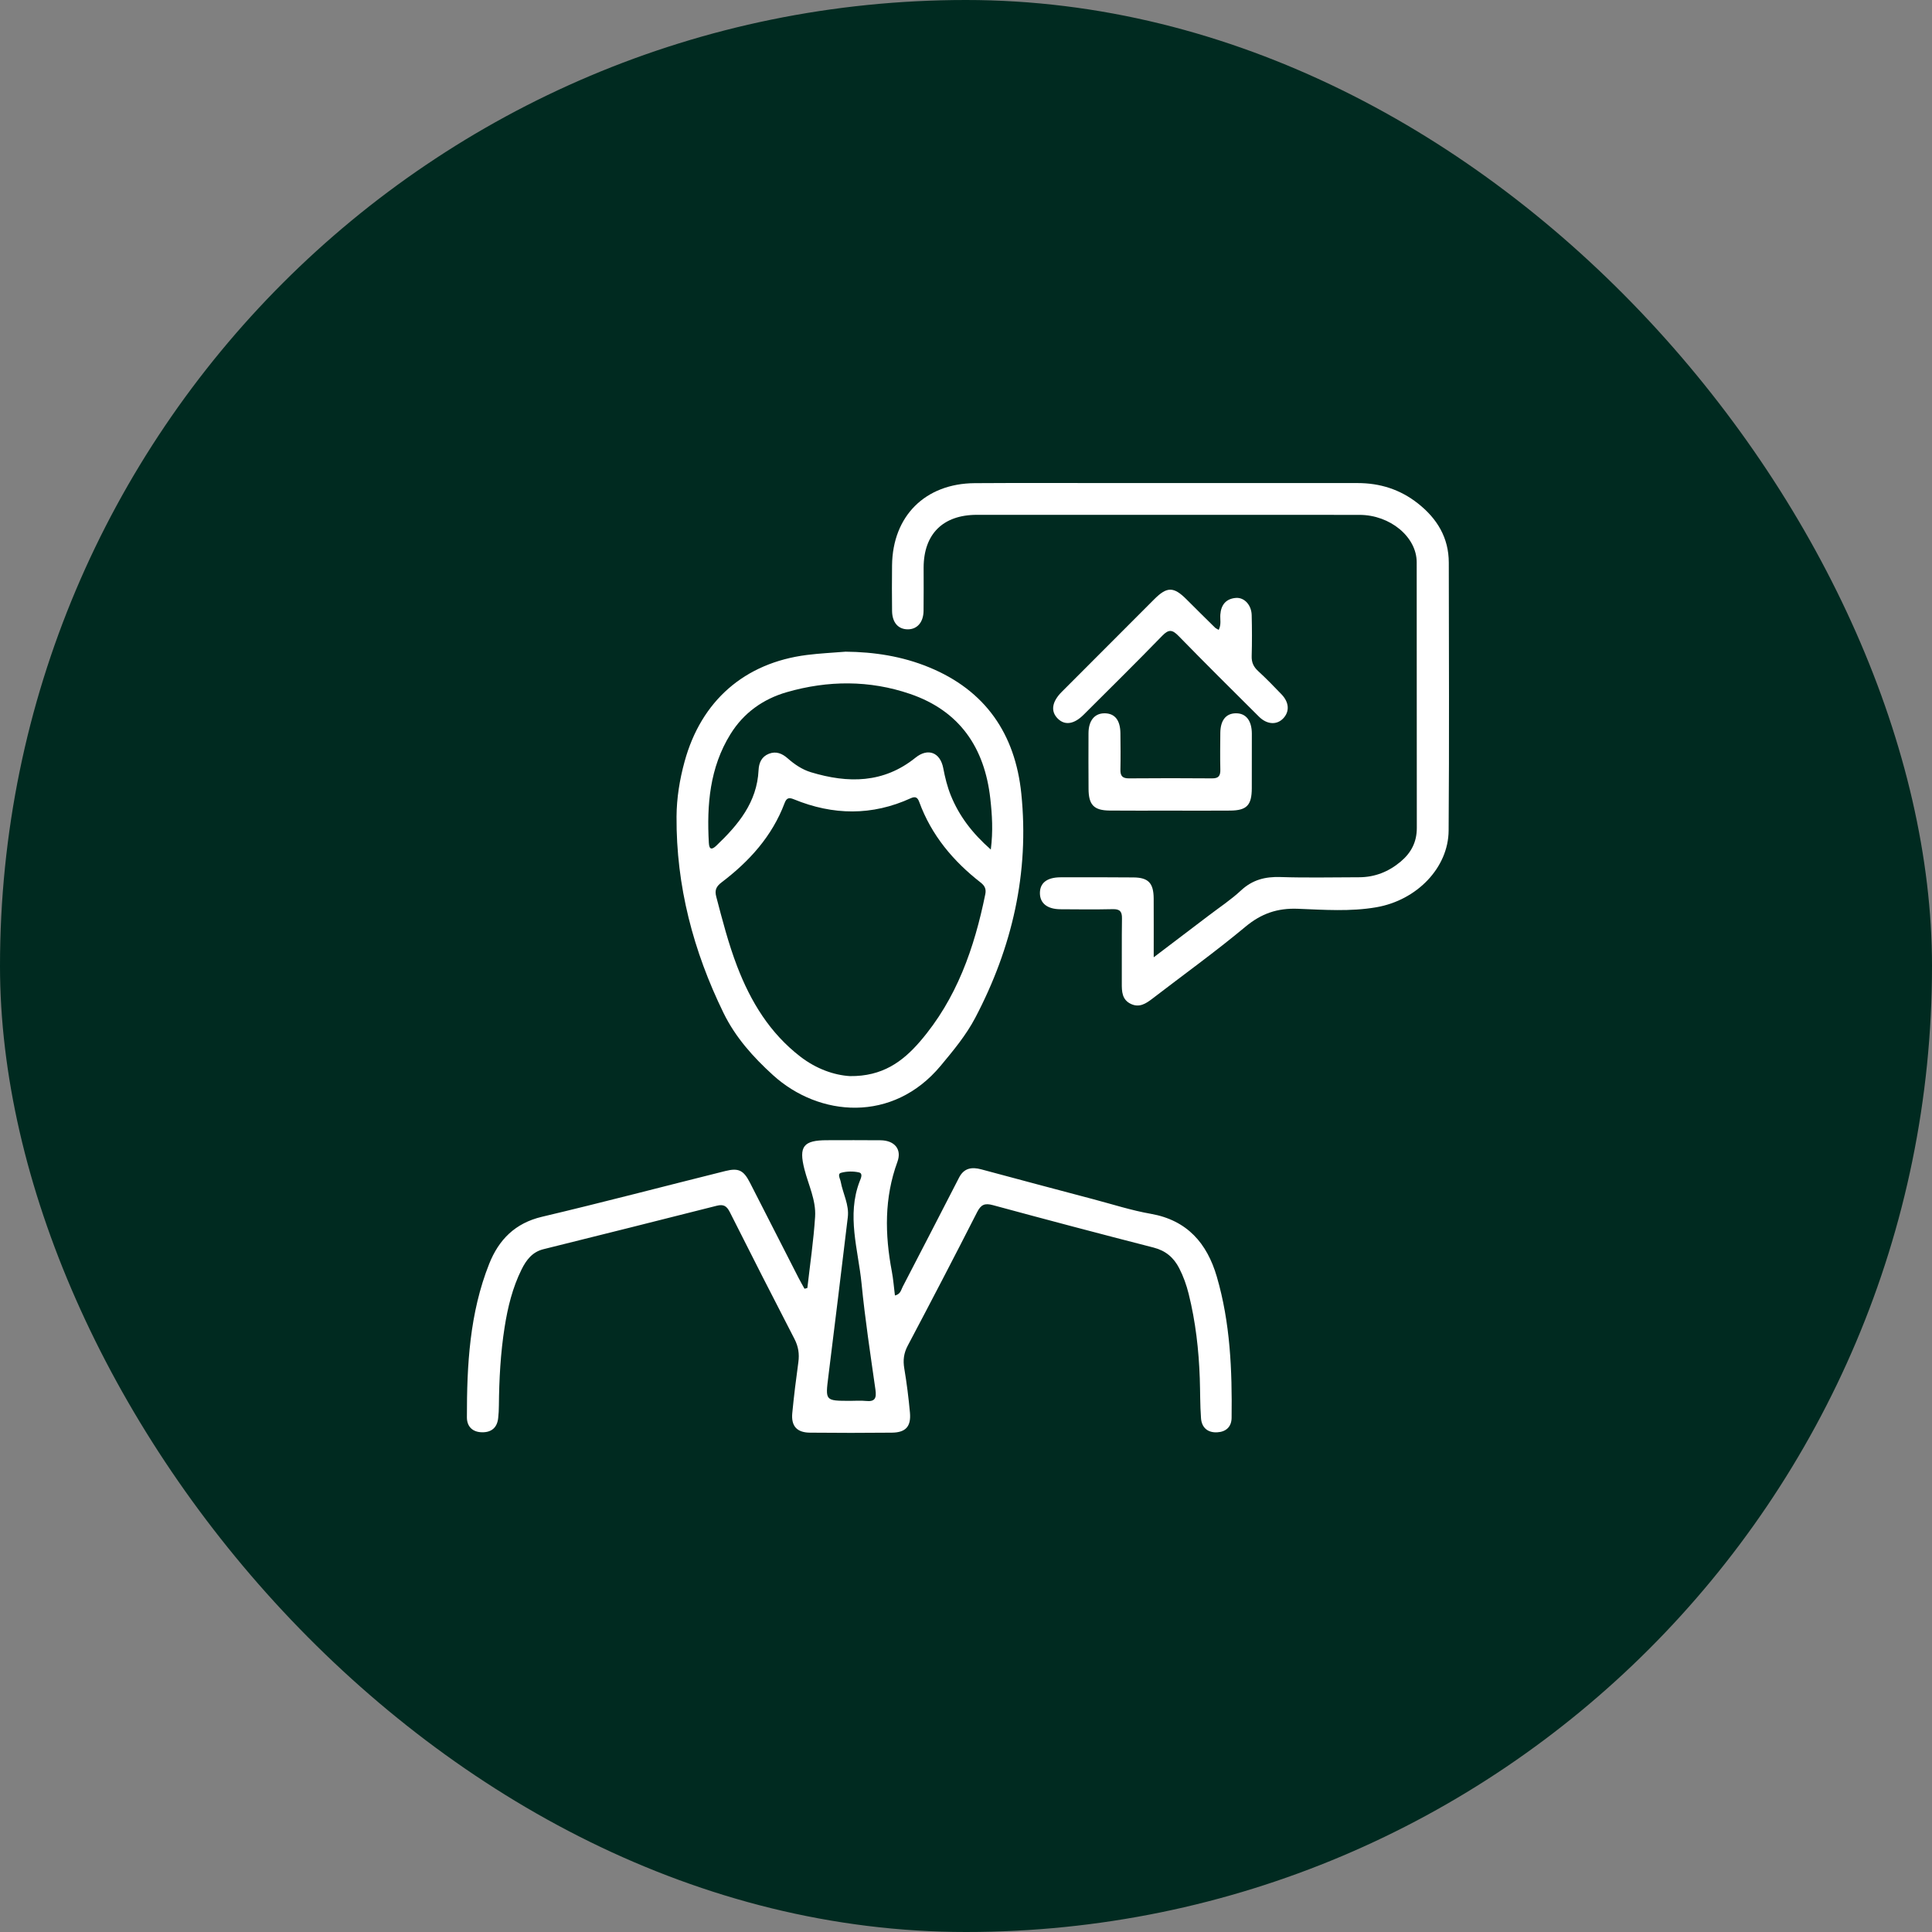 <svg xmlns="http://www.w3.org/2000/svg" width="120" height="120" viewBox="0 0 120 120" fill="none"><rect x="0" y="0" width="120" height="120" fill="#808080" stroke="none"/><rect width="120" height="120" rx="60" fill="#002A20"></rect><g clip-path="url(#clip0_343_1620)"><path d="M50.147 79.997C50.314 78.523 50.533 77.052 50.628 75.572C50.693 74.548 50.212 73.599 49.963 72.619C49.605 71.211 49.895 70.821 51.367 70.821C52.475 70.821 53.584 70.811 54.693 70.824C55.548 70.834 56.029 71.369 55.741 72.16C54.917 74.408 54.958 76.674 55.394 78.976C55.484 79.455 55.52 79.945 55.586 80.465C55.937 80.385 55.967 80.116 56.065 79.929C57.24 77.668 58.406 75.405 59.571 73.14C59.877 72.546 60.358 72.473 60.95 72.631C63.271 73.256 65.594 73.874 67.916 74.488C69.101 74.801 70.276 75.181 71.479 75.392C73.742 75.79 74.975 77.228 75.579 79.299C76.415 82.16 76.534 85.109 76.497 88.068C76.49 88.631 76.14 88.937 75.597 88.964C75.008 88.993 74.64 88.668 74.597 88.091C74.536 87.268 74.549 86.441 74.521 85.615C74.459 83.843 74.26 82.088 73.83 80.363C73.693 79.812 73.503 79.278 73.243 78.772C72.903 78.112 72.406 77.683 71.653 77.489C68.32 76.634 64.993 75.755 61.673 74.854C61.162 74.715 60.93 74.818 60.689 75.291C59.276 78.066 57.838 80.829 56.382 83.581C56.133 84.051 56.08 84.486 56.167 84.999C56.319 85.904 56.434 86.819 56.518 87.734C56.597 88.601 56.257 88.976 55.395 88.985C53.697 89.002 52 89.003 50.301 88.985C49.491 88.976 49.132 88.571 49.21 87.767C49.312 86.71 49.443 85.656 49.588 84.604C49.657 84.094 49.589 83.638 49.35 83.173C47.997 80.554 46.656 77.926 45.333 75.291C45.14 74.91 44.948 74.782 44.515 74.892C40.929 75.804 37.338 76.697 33.747 77.592C33.061 77.763 32.686 78.263 32.396 78.847C31.834 79.979 31.538 81.191 31.343 82.431C31.089 84.043 31.002 85.669 30.987 87.299C30.985 87.558 30.972 87.819 30.943 88.077C30.881 88.668 30.529 88.968 29.951 88.961C29.358 88.957 29 88.611 29 88.034C28.997 84.791 29.166 81.564 30.384 78.5C30.983 76.996 31.995 75.97 33.664 75.576C37.47 74.677 41.254 73.681 45.05 72.735C45.878 72.528 46.186 72.687 46.583 73.463C47.593 75.436 48.598 77.413 49.608 79.388C49.722 79.61 49.849 79.827 49.97 80.047C50.029 80.031 50.089 80.014 50.147 79.999V79.997ZM52.797 87.01C53.126 87.01 53.459 86.982 53.786 87.016C54.362 87.078 54.448 86.825 54.375 86.312C54.063 84.119 53.729 81.928 53.513 79.724C53.305 77.615 52.574 75.504 53.398 73.369C53.463 73.202 53.623 72.883 53.351 72.821C52.998 72.74 52.588 72.748 52.239 72.845C51.994 72.915 52.184 73.209 52.219 73.402C52.355 74.138 52.751 74.827 52.658 75.603C52.263 78.902 51.862 82.201 51.45 85.497C51.262 87.007 51.249 87.006 52.795 87.009L52.797 87.01Z" fill="white"></path><path d="M52.511 40.477C54.3 40.494 56.034 40.761 57.695 41.443C61.213 42.883 63.056 45.594 63.435 49.289C63.94 54.214 62.867 58.853 60.576 63.214C60.004 64.302 59.216 65.248 58.43 66.193C55.456 69.767 50.877 69.382 48.008 66.774C46.778 65.656 45.68 64.432 44.942 62.922C43.062 59.074 41.994 55.027 42.021 50.725C42.028 49.569 42.213 48.427 42.52 47.306C43.549 43.536 46.242 41.171 50.118 40.681C50.913 40.58 51.715 40.543 52.513 40.478L52.511 40.477ZM52.791 66.839C54.798 66.862 56.055 65.954 57.148 64.684C59.422 62.041 60.519 58.885 61.199 55.538C61.264 55.214 61.163 55.014 60.91 54.816C59.203 53.486 57.854 51.878 57.099 49.82C57.002 49.553 56.879 49.439 56.577 49.576C54.167 50.68 51.739 50.643 49.31 49.646C48.998 49.517 48.853 49.561 48.731 49.885C47.957 51.942 46.54 53.498 44.822 54.803C44.493 55.052 44.379 55.282 44.486 55.69C44.869 57.15 45.244 58.609 45.786 60.023C46.629 62.221 47.817 64.168 49.711 65.629C50.696 66.389 51.807 66.781 52.792 66.839H52.791ZM61.541 52.767C61.688 51.607 61.622 50.607 61.51 49.605C61.156 46.433 59.602 44.152 56.528 43.101C54.002 42.237 51.422 42.256 48.867 42.992C47.394 43.417 46.186 44.28 45.37 45.599C44.082 47.678 43.893 49.99 44.028 52.36C44.052 52.796 44.229 52.776 44.496 52.523C45.854 51.229 47.022 49.833 47.116 47.832C47.138 47.381 47.303 46.998 47.756 46.818C48.206 46.64 48.584 46.803 48.924 47.102C49.353 47.48 49.825 47.8 50.372 47.966C52.672 48.661 54.876 48.663 56.866 47.059C57.636 46.439 58.398 46.732 58.586 47.706C58.697 48.289 58.835 48.858 59.057 49.406C59.578 50.69 60.39 51.753 61.54 52.766L61.541 52.767Z" fill="white"></path><path d="M71.657 59.461C72.901 58.517 73.987 57.695 75.07 56.871C75.745 56.356 76.461 55.885 77.08 55.308C77.792 54.645 78.583 54.444 79.53 54.475C81.156 54.528 82.784 54.491 84.412 54.488C85.395 54.487 86.252 54.145 87.004 53.512C87.655 52.962 88.003 52.294 88.001 51.421C87.992 45.922 88.003 40.422 87.994 34.923C87.992 33.347 86.341 31.983 84.446 31.98C79.94 31.973 75.436 31.979 70.931 31.977C67.511 31.977 64.092 31.974 60.672 31.977C58.57 31.979 57.373 33.17 57.368 35.254C57.367 36.15 57.378 37.048 57.364 37.945C57.354 38.653 56.965 39.091 56.385 39.089C55.789 39.087 55.418 38.669 55.408 37.95C55.397 37.007 55.395 36.062 55.407 35.117C55.441 32.055 57.463 30.031 60.543 30.01C63.421 29.99 66.298 30.004 69.176 30.004C74.223 30.004 79.271 30.008 84.317 30.004C85.711 30.004 86.96 30.396 88.062 31.263C89.261 32.205 89.986 33.396 89.987 34.95C89.994 40.497 90.018 46.043 89.977 51.59C89.96 53.895 88.008 55.914 85.489 56.351C83.877 56.63 82.238 56.509 80.618 56.446C79.339 56.395 78.34 56.742 77.352 57.565C75.486 59.119 73.511 60.541 71.585 62.021C71.179 62.334 70.766 62.609 70.232 62.351C69.691 62.089 69.674 61.589 69.677 61.076C69.684 59.731 69.668 58.385 69.688 57.041C69.694 56.614 69.554 56.46 69.119 56.47C68.035 56.494 66.95 56.483 65.865 56.475C65.047 56.47 64.593 56.103 64.591 55.473C64.59 54.842 65.027 54.495 65.872 54.491C67.381 54.485 68.891 54.487 70.4 54.499C71.327 54.507 71.65 54.848 71.657 55.804C71.664 56.956 71.659 58.109 71.659 59.46L71.657 59.461Z" fill="white"></path><path d="M75.696 39.126C75.867 38.78 75.776 38.472 75.797 38.174C75.841 37.572 76.143 37.194 76.75 37.139C77.281 37.09 77.727 37.568 77.744 38.203C77.766 39.051 77.768 39.902 77.744 40.751C77.732 41.139 77.856 41.414 78.14 41.676C78.644 42.138 79.12 42.63 79.594 43.123C80.081 43.629 80.109 44.207 79.693 44.632C79.294 45.04 78.692 45.006 78.195 44.512C76.522 42.849 74.848 41.186 73.199 39.497C72.819 39.109 72.596 39.071 72.195 39.483C70.584 41.142 68.938 42.765 67.301 44.398C66.709 44.987 66.141 45.068 65.704 44.638C65.247 44.189 65.33 43.592 65.942 42.979C67.858 41.058 69.775 39.137 71.694 37.219C72.491 36.423 72.901 36.43 73.704 37.235C74.287 37.82 74.875 38.399 75.463 38.979C75.512 39.027 75.579 39.054 75.696 39.125V39.126Z" fill="white"></path><path d="M72.669 50.348C71.419 50.348 70.171 50.358 68.921 50.345C67.943 50.335 67.618 49.992 67.612 49.005C67.605 47.849 67.603 46.694 67.609 45.538C67.613 44.74 68.004 44.284 68.647 44.305C69.258 44.325 69.582 44.746 69.591 45.546C69.599 46.301 69.608 47.056 69.591 47.81C69.582 48.202 69.728 48.351 70.127 48.346C71.847 48.332 73.568 48.331 75.289 48.346C75.71 48.351 75.806 48.164 75.797 47.79C75.78 47.035 75.79 46.28 75.796 45.526C75.802 44.742 76.144 44.311 76.758 44.304C77.388 44.295 77.752 44.756 77.754 45.572C77.755 46.703 77.754 47.837 77.751 48.968C77.746 50.011 77.442 50.337 76.417 50.347C75.169 50.359 73.919 50.349 72.669 50.349V50.348Z" fill="white"></path></g><defs><clipPath id="clip0_343_1620"><rect width="61" height="59" fill="white" transform="translate(29 30)"></rect></clipPath></defs></svg>